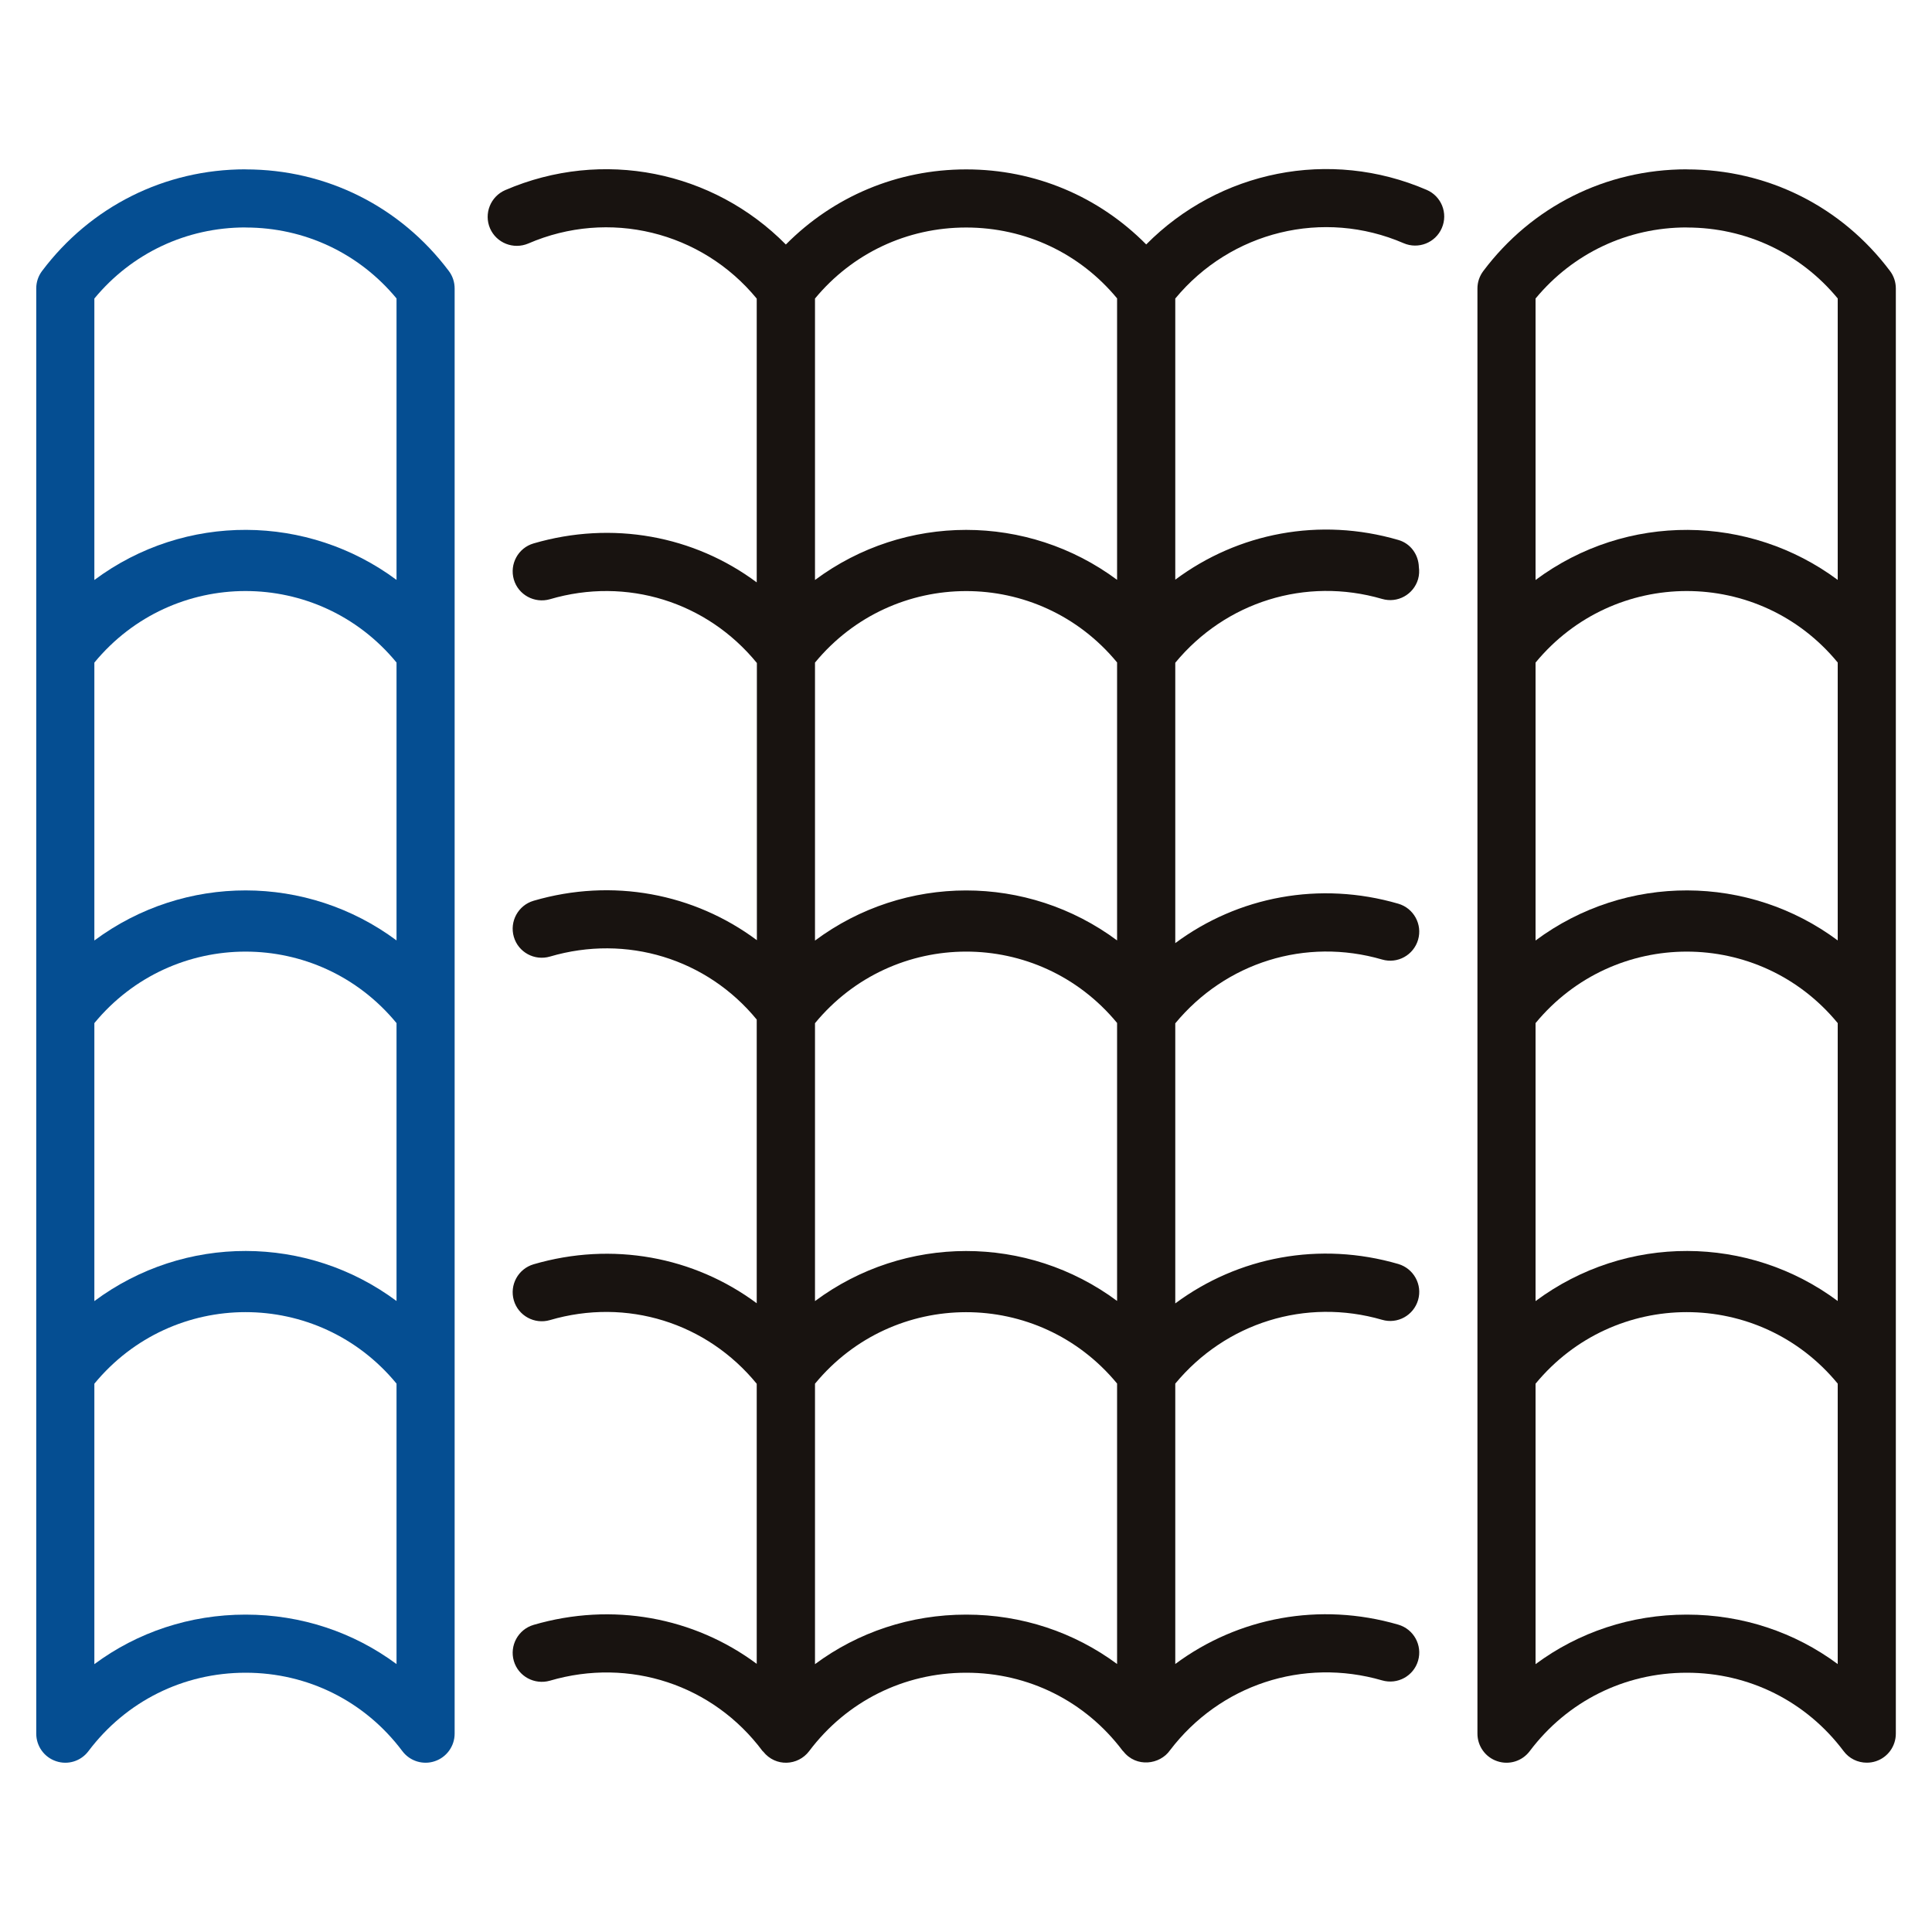 <svg width="25" height="25" viewBox="0 0 25 25" fill="none" xmlns="http://www.w3.org/2000/svg">
<path d="M0.726 22.79C0.879 22.842 1.048 22.789 1.145 22.659C1.63 22.015 2.371 21.645 3.177 21.645H3.179C3.984 21.645 4.723 22.015 5.206 22.659C5.305 22.791 5.476 22.841 5.626 22.79C5.779 22.739 5.883 22.595 5.883 22.433C5.883 18.892 5.883 7.275 5.883 3.733C5.883 3.651 5.857 3.572 5.808 3.507C5.181 2.672 4.223 2.192 3.179 2.192C3.178 2.191 3.178 2.191 3.177 2.191C2.132 2.191 1.173 2.671 0.544 3.507C0.495 3.572 0.469 3.651 0.469 3.732V22.433C0.469 22.595 0.572 22.739 0.726 22.79ZM1.221 16.836V13.239C2.237 12.007 4.115 12.004 5.131 13.239V16.835C3.977 15.976 2.389 15.967 1.221 16.836ZM5.131 12.169C3.976 11.31 2.389 11.302 1.221 12.17V8.574C2.237 7.341 4.115 7.338 5.131 8.573V12.169ZM3.179 20.893C3.178 20.893 3.178 20.893 3.177 20.893C2.458 20.893 1.779 21.12 1.221 21.534V17.905C2.237 16.672 4.115 16.669 5.131 17.904V21.533C4.574 21.12 3.897 20.893 3.179 20.893ZM3.177 2.943C3.178 2.943 3.178 2.943 3.179 2.944C3.943 2.944 4.648 3.278 5.131 3.862V7.504C3.986 6.652 2.398 6.629 1.221 7.505V3.863C1.705 3.277 2.411 2.943 3.177 2.943Z" fill="#054E92"/>
<path d="M18.163 3.147C18.353 3.229 18.575 3.142 18.657 2.951C18.74 2.76 18.652 2.539 18.461 2.457C17.205 1.915 15.775 2.211 14.832 3.163C14.219 2.543 13.394 2.192 12.504 2.192C12.504 2.192 12.503 2.192 12.502 2.192C11.611 2.192 10.784 2.543 10.169 3.164C9.229 2.212 7.798 1.917 6.538 2.46C6.347 2.543 6.259 2.764 6.341 2.955C6.424 3.145 6.644 3.232 6.836 3.151C7.878 2.7 9.077 2.994 9.792 3.864V7.536C8.981 6.932 7.924 6.734 6.904 7.032C6.705 7.09 6.591 7.299 6.649 7.499C6.707 7.698 6.917 7.811 7.116 7.754C8.11 7.461 9.148 7.788 9.794 8.579V12.166C8.982 11.561 7.926 11.357 6.904 11.656C6.705 11.715 6.591 11.924 6.649 12.123C6.707 12.323 6.917 12.436 7.116 12.378C8.108 12.086 9.146 12.406 9.792 13.193V16.864C8.98 16.261 7.924 16.062 6.904 16.36C6.705 16.419 6.591 16.627 6.649 16.827C6.707 17.026 6.917 17.14 7.116 17.082C8.111 16.79 9.146 17.116 9.792 17.906V21.53C8.981 20.927 7.924 20.728 6.904 21.026C6.705 21.085 6.591 21.294 6.649 21.493C6.707 21.692 6.916 21.805 7.116 21.748C8.147 21.445 9.228 21.802 9.867 22.658C9.869 22.661 9.874 22.662 9.876 22.666C10.036 22.867 10.326 22.85 10.47 22.66C10.955 22.015 11.696 21.645 12.502 21.645H12.504C13.306 21.645 14.042 22.012 14.525 22.652C14.525 22.652 14.526 22.653 14.527 22.654C14.528 22.655 14.53 22.657 14.531 22.659C14.533 22.661 14.534 22.661 14.536 22.663C14.702 22.875 15.009 22.836 15.14 22.648C15.785 21.802 16.86 21.447 17.884 21.744C18.084 21.802 18.292 21.688 18.35 21.489C18.408 21.289 18.293 21.081 18.094 21.023C17.077 20.727 16.022 20.928 15.208 21.532V17.904C15.859 17.118 16.894 16.791 17.884 17.078C18.084 17.137 18.292 17.021 18.35 16.822C18.408 16.623 18.293 16.415 18.094 16.356C17.077 16.06 16.022 16.262 15.208 16.866V13.242C15.859 12.455 16.893 12.128 17.884 12.416C18.084 12.475 18.292 12.359 18.35 12.16C18.408 11.961 18.293 11.752 18.094 11.694C17.077 11.398 16.021 11.6 15.208 12.204V8.576C15.858 7.789 16.894 7.462 17.884 7.75C18.084 7.809 18.292 7.693 18.35 7.494C18.365 7.441 18.367 7.388 18.36 7.337C18.355 7.178 18.255 7.033 18.094 6.987C17.076 6.69 16.022 6.895 15.208 7.501V3.863C15.927 2.994 17.124 2.698 18.163 3.147ZM10.546 8.574C11.561 7.343 13.437 7.338 14.455 8.572V12.169C13.294 11.306 11.707 11.307 10.546 12.171V8.574ZM10.546 13.24C11.561 12.008 13.437 12.003 14.455 13.237V16.834C13.294 15.972 11.707 15.973 10.546 16.836V13.24ZM12.502 2.944C12.503 2.944 12.503 2.944 12.504 2.944C13.268 2.945 13.972 3.277 14.455 3.861V7.503C13.296 6.642 11.709 6.64 10.546 7.505V3.863C11.03 3.278 11.736 2.944 12.502 2.944ZM12.504 20.893C12.504 20.893 12.503 20.893 12.502 20.893C11.783 20.893 11.104 21.12 10.546 21.534V17.905C11.561 16.674 13.437 16.669 14.455 17.903V21.532C13.898 21.12 13.222 20.893 12.504 20.893Z" fill="#181310"/>
<path d="M21.828 2.192C21.828 2.191 21.827 2.191 21.826 2.191C20.781 2.191 19.822 2.671 19.194 3.507C19.145 3.572 19.118 3.651 19.118 3.732V22.433C19.118 22.595 19.221 22.739 19.375 22.79C19.528 22.842 19.698 22.789 19.795 22.659C20.28 22.015 21.02 21.645 21.826 21.645H21.828C22.633 21.645 23.372 22.015 23.856 22.659C23.928 22.756 24.04 22.809 24.156 22.809C24.196 22.809 24.236 22.803 24.275 22.79C24.429 22.739 24.532 22.595 24.532 22.433C24.532 16.208 24.532 9.966 24.532 3.732C24.532 3.651 24.506 3.572 24.457 3.507C23.831 2.672 22.873 2.192 21.828 2.192ZM23.78 12.169C22.631 11.314 21.043 11.298 19.87 12.17V8.574C20.887 7.341 22.764 7.338 23.78 8.573V12.169ZM19.87 16.836V13.239C20.887 12.007 22.764 12.004 23.78 13.239V16.835C22.631 15.979 21.043 15.964 19.87 16.836ZM21.826 2.943C21.827 2.943 21.827 2.943 21.828 2.944C22.593 2.944 23.298 3.278 23.78 3.862V7.504C22.64 6.656 21.052 6.626 19.87 7.505V3.863C20.355 3.277 21.061 2.943 21.826 2.943ZM21.828 20.893C21.828 20.893 21.827 20.893 21.826 20.893C21.107 20.893 20.428 21.12 19.87 21.534V17.905C20.887 16.672 22.764 16.669 23.78 17.904V21.533C23.224 21.12 22.546 20.893 21.828 20.893Z" fill="#181310"/>
</svg>
